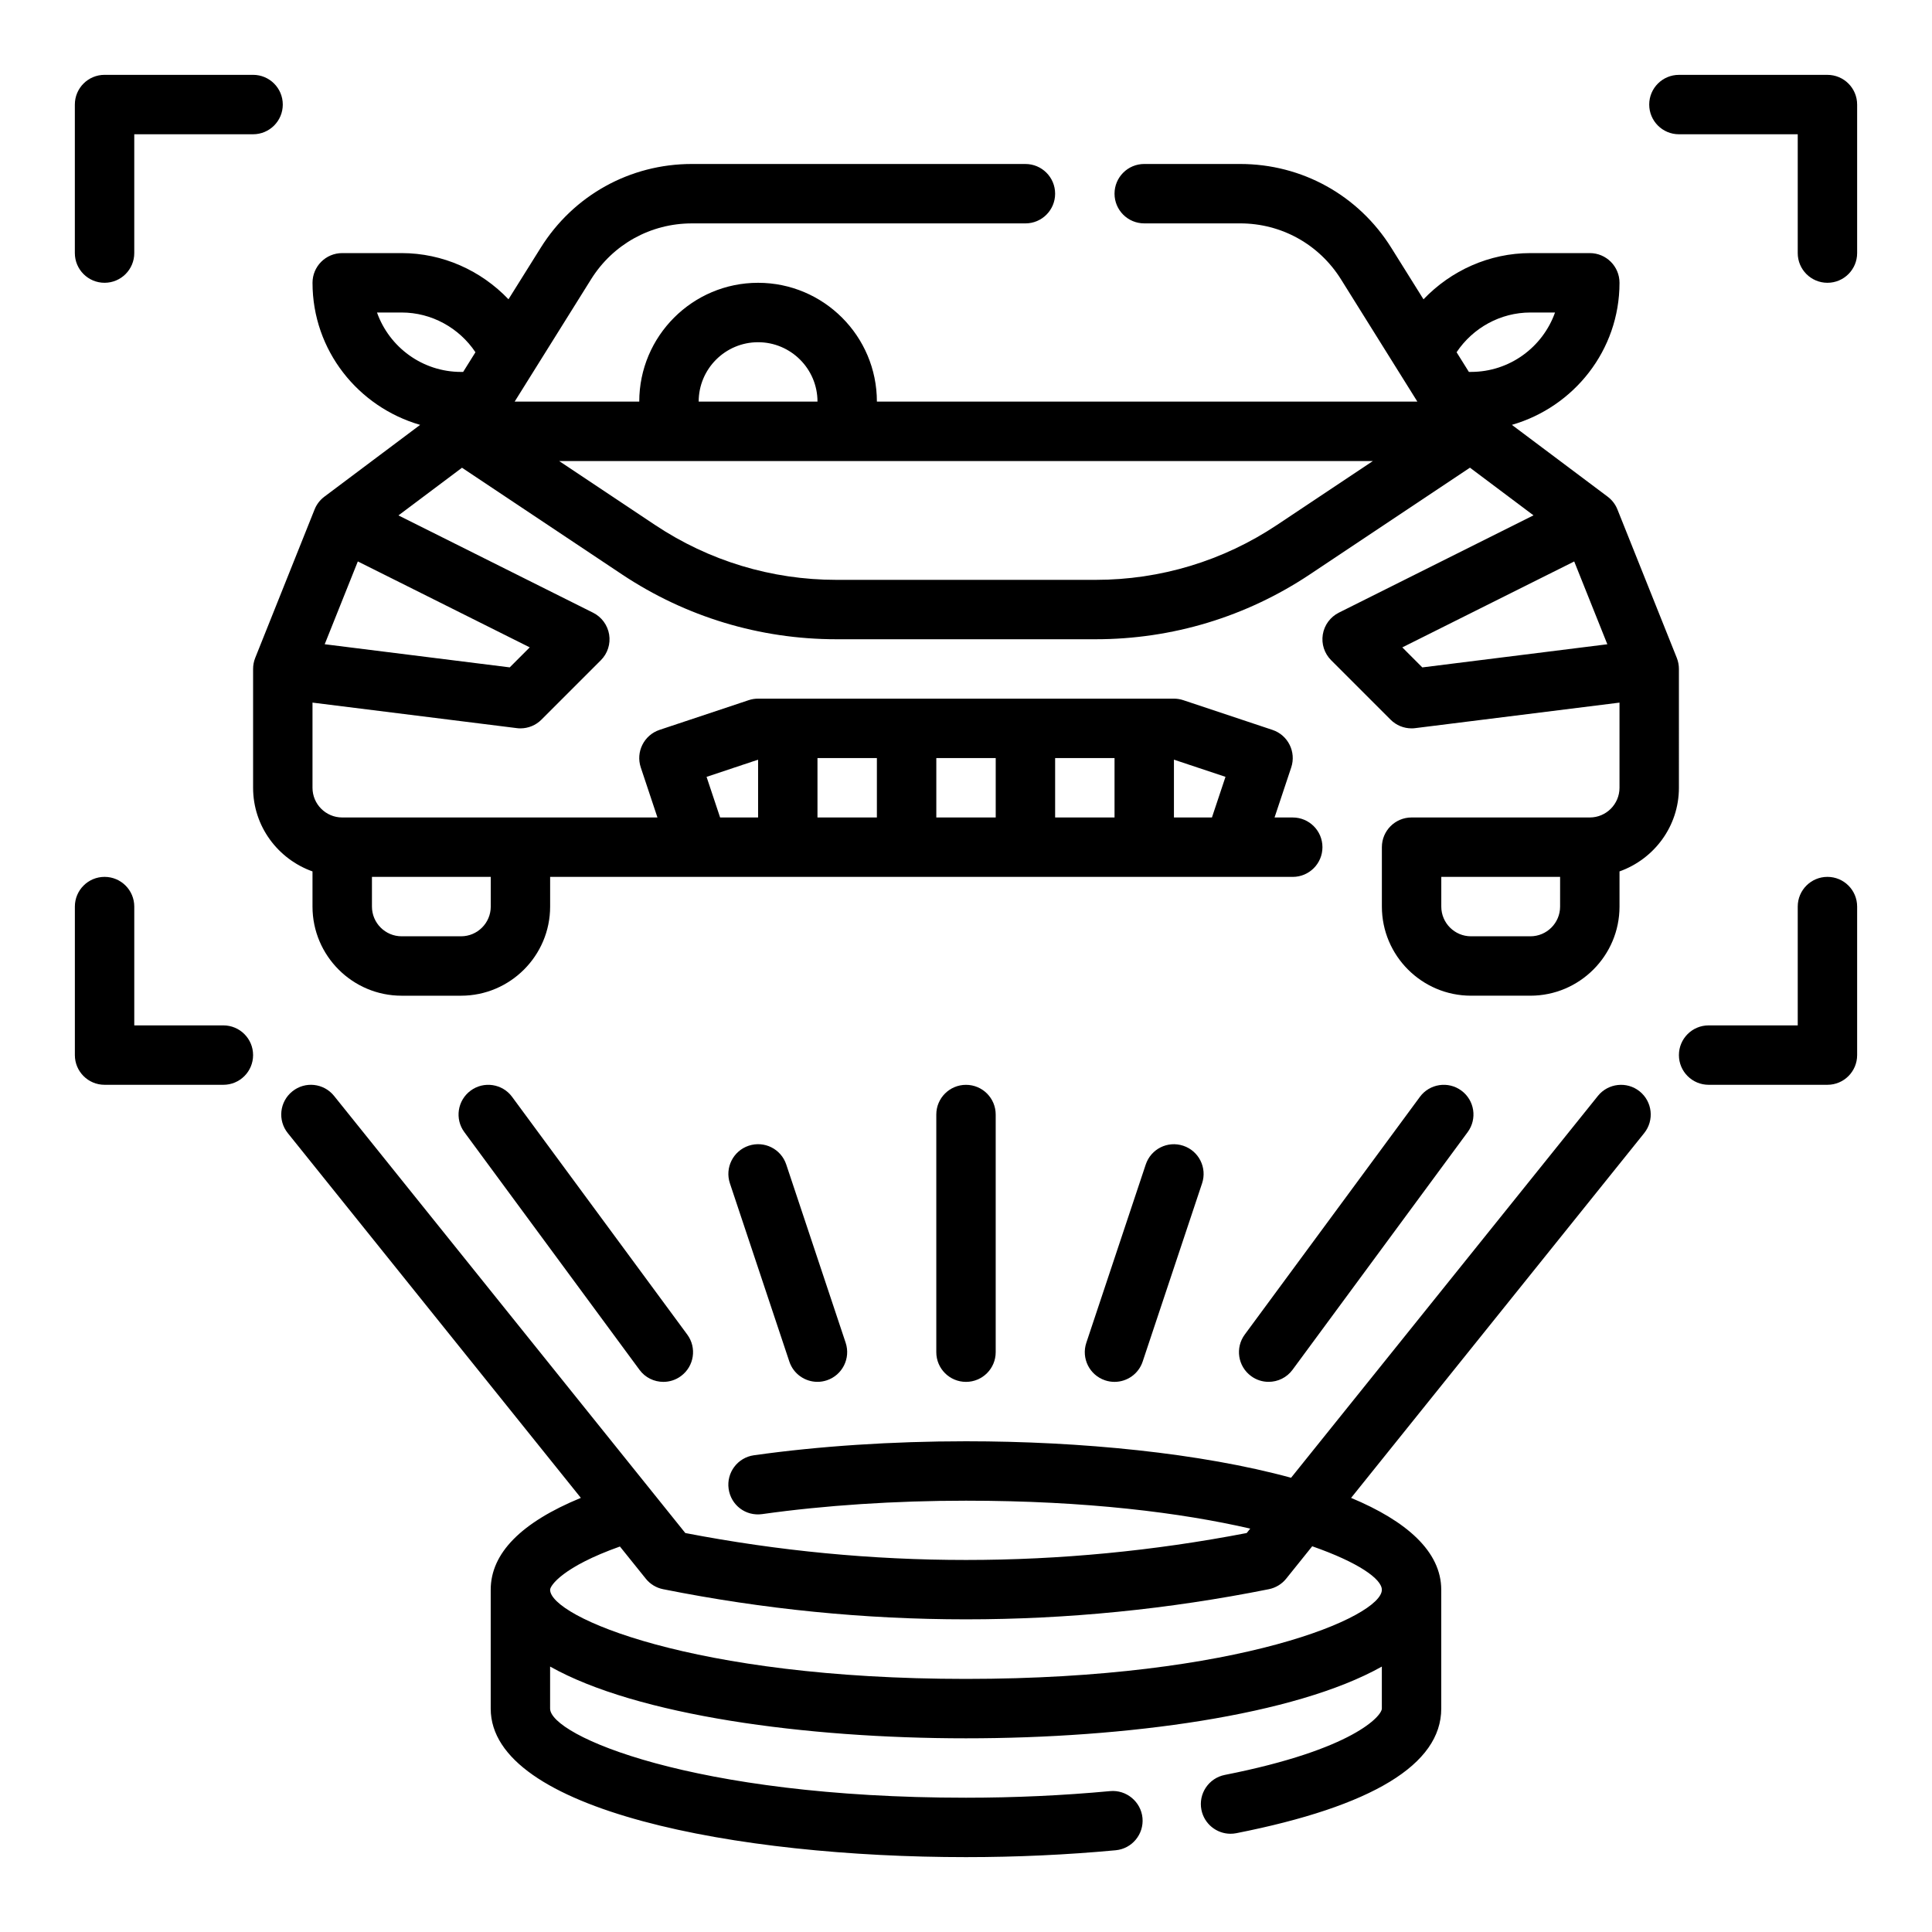 <?xml version="1.0" encoding="UTF-8"?>
<!-- Uploaded to: SVG Repo, www.svgrepo.com, Generator: SVG Repo Mixer Tools -->
<svg fill="#000000" width="800px" height="800px" version="1.1" viewBox="144 144 512 512" xmlns="http://www.w3.org/2000/svg">
 <g>
  <path d="m588.93 321.28c0-1-0.188-1.992-0.559-2.93l-15.742-39.359c-0.535-1.34-1.434-2.504-2.59-3.371l-25.371-19.027c16.41-4.734 28.52-19.73 28.52-37.648 0-4.344-3.519-7.871-7.871-7.871h-15.742c-10.887 0-21.035 4.613-28.332 12.25l-8.543-13.668c-8.684-13.902-23.656-22.199-40.047-22.199h-25.418c-4.352 0-7.871 3.527-7.871 7.871s3.519 7.871 7.871 7.871h25.418c10.926 0 20.906 5.535 26.711 14.801l20.254 32.434h-143.23c0-17.367-14.121-31.488-31.488-31.488-17.367 0-31.488 14.121-31.488 31.488h-33.023l20.262-32.434c5.797-9.266 15.785-14.797 26.703-14.797h88.395c4.352 0 7.871-3.527 7.871-7.871s-3.519-7.871-7.871-7.871l-88.395-0.004c-16.391 0-31.363 8.297-40.055 22.199l-8.543 13.656c-7.285-7.625-17.434-12.238-28.32-12.238h-15.742c-4.352 0-7.871 3.527-7.871 7.871 0 17.918 12.105 32.914 28.52 37.652l-25.375 19.027c-1.156 0.867-2.055 2.031-2.59 3.371l-15.742 39.359c-0.371 0.934-0.559 1.926-0.559 2.926v31.488c0 10.25 6.606 18.91 15.742 22.168v9.32c0 13.02 10.598 23.617 23.617 23.617h15.742c13.02 0 23.617-10.598 23.617-23.617v-7.871h196.8c4.352 0 7.871-3.527 7.871-7.871s-3.519-7.871-7.871-7.871h-4.824l4.418-13.258c1.379-4.125-0.852-8.582-4.977-9.957l-23.617-7.871c-0.801-0.27-1.645-0.406-2.488-0.406h-110.21c-0.844 0-1.684 0.133-2.488 0.402l-23.617 7.871c-4.117 1.379-6.352 5.832-4.977 9.957l4.418 13.258h-83.543c-4.344 0-7.871-3.535-7.871-7.871v-22.57l54.129 6.762c0.32 0.051 0.648 0.066 0.973 0.066 2.078 0 4.086-0.82 5.566-2.305l15.742-15.742c1.793-1.785 2.613-4.328 2.203-6.824-0.41-2.496-1.992-4.644-4.25-5.777l-51.586-25.789 16.84-12.633 42.414 28.277c16.871 11.23 36.512 17.176 56.781 17.176h68.738c20.27 0 39.902-5.945 56.773-17.191l42.414-28.277 16.84 12.633-51.586 25.789c-2.258 1.133-3.84 3.281-4.25 5.777-0.41 2.496 0.418 5.039 2.203 6.824l15.742 15.742c1.488 1.5 3.496 2.32 5.574 2.32 0.324 0 0.652-0.016 0.977-0.062l54.129-6.762v22.566c0 4.336-3.527 7.871-7.871 7.871h-47.23c-4.352 0-7.871 3.527-7.871 7.871v15.742c0 13.02 10.598 23.617 23.617 23.617h15.742c13.02 0 23.617-10.598 23.617-23.617v-9.32c9.141-3.258 15.742-11.918 15.742-22.168zm-31.488 62.977c0 4.336-3.527 7.871-7.871 7.871h-15.742c-4.344 0-7.871-3.535-7.871-7.871v-7.871h31.488zm-7.871-157.44h6.527c-3.25 9.164-12.004 15.742-22.27 15.742h-0.559l-3.258-5.211c4.336-6.484 11.641-10.531 19.559-10.531zm-204.67 7.875c8.684 0 15.742 7.062 15.742 15.742h-31.488c0-8.684 7.062-15.742 15.746-15.742zm-100.99-7.875h6.527c7.918 0 15.223 4.047 19.562 10.531l-3.258 5.215h-0.559c-10.266 0-19.02-6.582-22.273-15.746zm116.73 118.08h15.742v15.742h-15.742zm78.723 15.742h-15.742v-15.742h15.742zm-31.488 0h-15.742v-15.742h15.742zm60.891-10.766-3.59 10.766h-10.07v-15.32zm-137.52 0 13.656-4.551v15.316h-10.066zm-57.191 26.512v7.871c0 4.336-3.527 7.871-7.871 7.871h-15.742c-4.344 0-7.871-3.535-7.871-7.871v-7.871zm5.031-55.523-49.035-6.133 8.777-21.945 45.555 22.773zm203.33-37.746c-14.277 9.52-30.891 14.551-48.043 14.551h-68.738c-17.152 0-33.762-5.031-48.043-14.547l-25.41-16.941h215.65zm33.211 32.449 45.555-22.773 8.777 21.945-49.035 6.133z"/>
  <path d="m319.8 510.21c1.621 0 3.258-0.496 4.66-1.535 3.504-2.582 4.25-7.512 1.668-11.004l-46.406-62.977c-2.566-3.504-7.512-4.25-10.996-1.668-3.504 2.582-4.25 7.512-1.668 11.004l46.406 62.977c1.527 2.094 3.914 3.203 6.336 3.203z"/>
  <path d="m486.54 507 46.406-62.977c2.582-3.504 1.836-8.43-1.668-11.004-3.481-2.574-8.43-1.828-10.996 1.668l-46.406 62.977c-2.582 3.504-1.836 8.43 1.668 11.004 1.395 1.039 3.031 1.535 4.652 1.535 2.418 0 4.809-1.109 6.344-3.203z"/>
  <path d="m407.87 502.34v-62.977c0-4.344-3.519-7.871-7.871-7.871s-7.871 3.527-7.871 7.871v62.977c0 4.344 3.519 7.871 7.871 7.871s7.871-3.527 7.871-7.871z"/>
  <path d="m353.18 504.82c1.094 3.297 4.164 5.383 7.461 5.383 0.82 0 1.66-0.133 2.488-0.41 4.117-1.379 6.352-5.832 4.977-9.957l-15.742-47.23c-1.371-4.117-5.801-6.359-9.957-4.977-4.117 1.379-6.352 5.832-4.977 9.957z"/>
  <path d="m439.36 510.21c3.297 0 6.367-2.086 7.461-5.383l15.742-47.23c1.379-4.125-0.852-8.582-4.977-9.957-4.156-1.387-8.582 0.859-9.957 4.977l-15.742 47.23c-1.379 4.125 0.852 8.582 4.977 9.957 0.836 0.281 1.676 0.406 2.496 0.406z"/>
  <path d="m567.46 434.43-81.312 101.19c-23.953-6.543-55.629-9.668-86.148-9.668-19.539 0-38.973 1.281-56.207 3.707-4.305 0.605-7.305 4.59-6.699 8.895 0.605 4.297 4.488 7.312 8.895 6.699 16.508-2.328 35.188-3.555 54.012-3.555 32 0 57.16 3.211 75.328 7.398l-0.945 1.172c-49.367 9.516-99.398 9.516-148.77 0l-93.082-115.84c-2.723-3.394-7.684-3.938-11.059-1.203-3.394 2.723-3.93 7.676-1.203 11.066l77.664 96.66c-15.809 6.504-23.891 14.668-23.891 24.359v31.488c0 27.047 65.289 39.359 125.95 39.359 13.352 0 26.703-0.613 39.668-1.82 4.328-0.402 7.512-4.242 7.109-8.566-0.41-4.328-4.305-7.512-8.574-7.109-12.48 1.16-25.332 1.75-38.203 1.75-72.715 0-110.21-16.555-110.21-23.617v-11.141c22.992 12.938 67.688 19.016 110.21 19.016 42.516 0 87.215-6.078 110.21-19.012v11.141c0 1.859-7.398 10.816-41.613 17.57-4.266 0.844-7.047 4.984-6.203 9.25 0.746 3.746 4.039 6.344 7.715 6.344 0.504 0 1.016-0.047 1.527-0.148 36.047-7.117 54.316-18.227 54.316-33.016v-31.488c0-10.148-9.195-18.223-23.891-24.355l77.672-96.668c2.723-3.394 2.18-8.344-1.203-11.066-3.383-2.719-8.344-2.176-11.066 1.207zm-57.254 130.88c0 7.062-37.496 23.617-110.21 23.617-72.715 0-110.21-16.555-110.21-23.617 0-1.117 3.387-6.102 18.5-11.469l6.856 8.527c1.148 1.441 2.785 2.426 4.59 2.785 26.633 5.328 53.449 7.988 80.262 7.988s53.633-2.66 80.262-7.988c1.801-0.363 3.441-1.348 4.59-2.785l6.902-8.59c12.18 4.25 18.453 8.664 18.453 11.531z"/>
  <path d="m628.29 163.84h-39.359c-4.352 0-7.871 3.527-7.871 7.871s3.519 7.871 7.871 7.871h31.488v31.488c0 4.344 3.519 7.871 7.871 7.871 4.352 0 7.871-3.527 7.871-7.871v-39.355c0-4.348-3.519-7.875-7.871-7.875z"/>
  <path d="m171.71 218.94c4.352 0 7.871-3.527 7.871-7.871v-31.488h31.488c4.352 0 7.871-3.527 7.871-7.871 0-4.348-3.519-7.875-7.871-7.875h-39.359c-4.356 0-7.875 3.527-7.875 7.875v39.359c0 4.344 3.519 7.871 7.875 7.871z"/>
  <path d="m203.2 415.74h-23.617v-31.488c0-4.344-3.519-7.871-7.871-7.871-4.352 0-7.871 3.527-7.871 7.871v39.359c0 4.344 3.519 7.871 7.871 7.871h31.488c4.352 0 7.871-3.527 7.871-7.871s-3.519-7.871-7.871-7.871z"/>
  <path d="m628.29 376.38c-4.352 0-7.871 3.527-7.871 7.871v31.488h-23.617c-4.352 0-7.871 3.527-7.871 7.871s3.519 7.871 7.871 7.871h31.488c4.352 0 7.871-3.527 7.871-7.871v-39.359c0-4.344-3.519-7.871-7.871-7.871z"/>
 </g>
</svg>